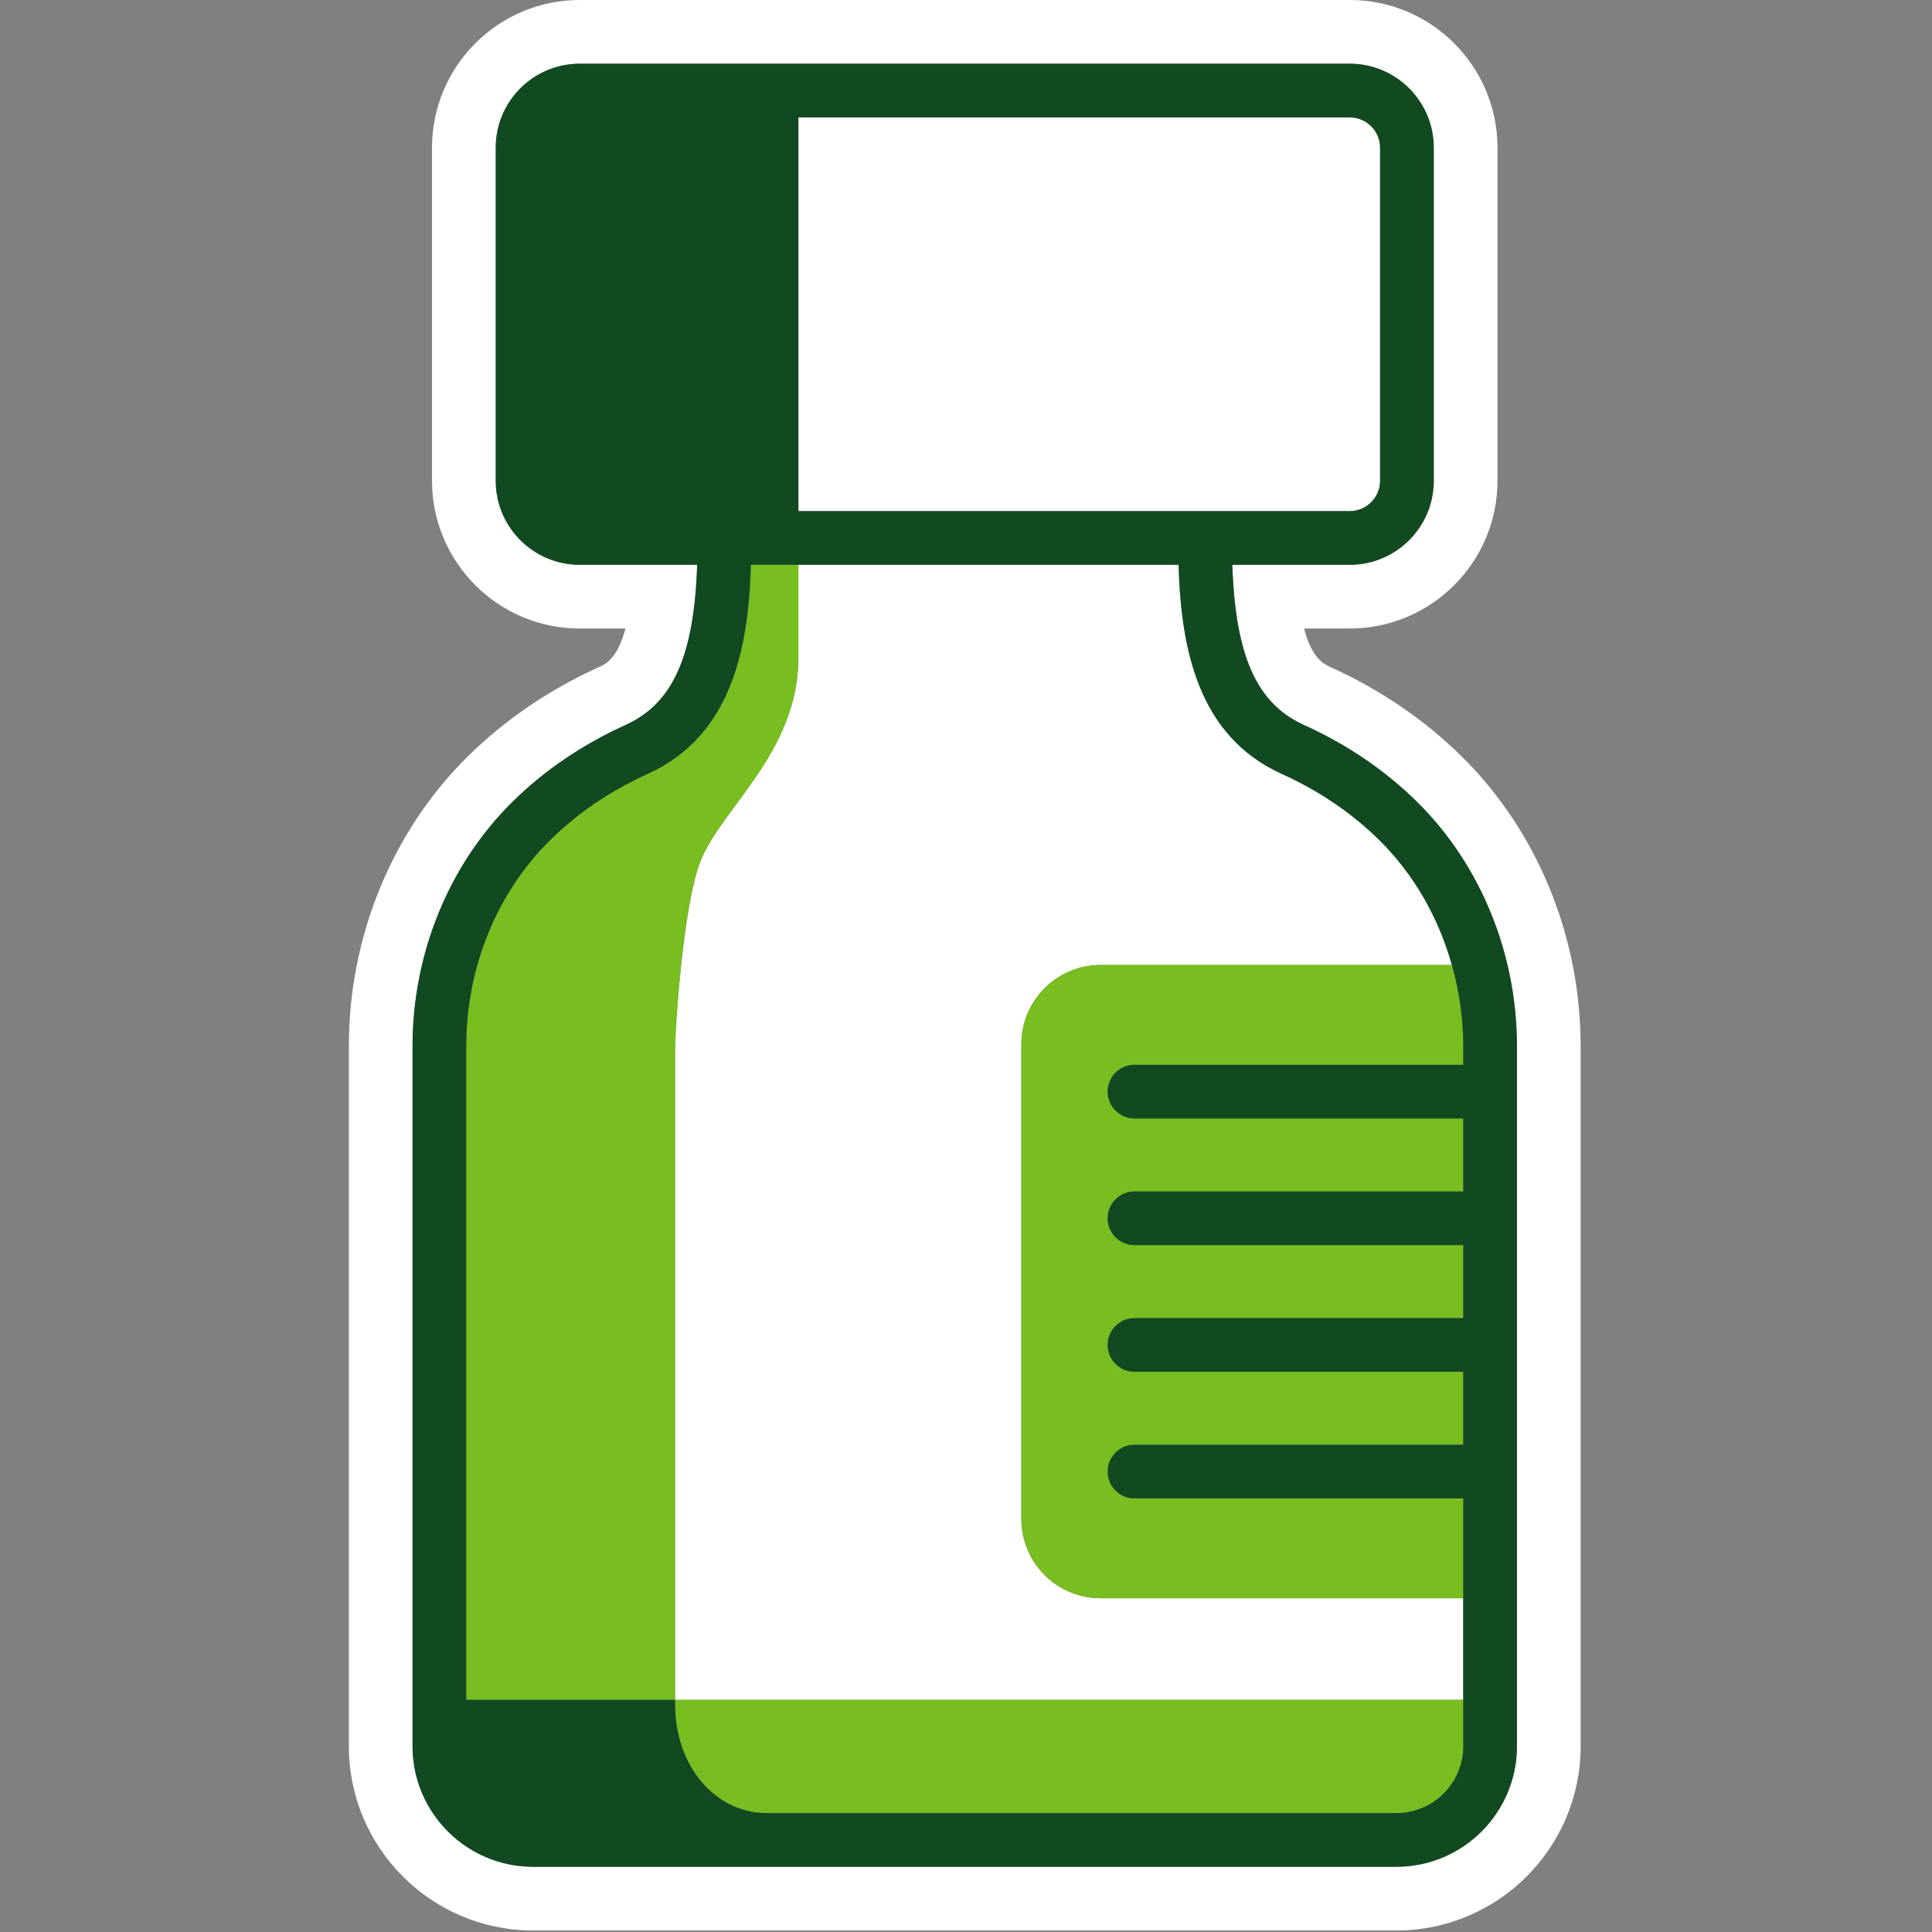 <svg width="64" height="64" viewBox="0 0 64 64" fill="none" xmlns="http://www.w3.org/2000/svg">
<rect x="0" y="0" width="64" height="64" fill="#808080" stroke="none"/>
<path d="M48.424 25.061C47.191 23.844 45.725 22.846 44.067 22.094C43.853 21.997 43.462 21.818 43.197 20.82H44.714C47.411 20.82 49.606 18.625 49.606 15.928V4.892C49.606 2.194 47.411 0 44.714 0H19.203C16.505 0 14.311 2.194 14.311 4.892V15.928C14.311 18.625 16.505 20.82 19.203 20.82H20.72C20.454 21.818 20.063 21.997 19.849 22.094C18.192 22.845 16.727 23.843 15.492 25.061C12.991 27.53 11.556 31.026 11.556 34.651V57.848C11.556 61.213 14.293 63.95 17.658 63.95H46.258C49.623 63.95 52.361 61.213 52.361 57.848V34.651C52.361 31.025 50.926 27.53 48.424 25.061ZM50.25 57.848C50.25 60.049 48.459 61.839 46.258 61.839H17.658C15.457 61.839 13.667 60.049 13.667 57.848V34.651C13.667 31.586 14.873 28.639 16.975 26.563C18.031 25.522 19.292 24.665 20.721 24.017C22.285 23.308 22.994 21.745 23.095 18.709H19.203C17.669 18.709 16.422 17.461 16.422 15.928V4.892C16.422 3.359 17.669 2.111 19.203 2.111H44.714C46.247 2.111 47.495 3.359 47.495 4.892V15.928C47.495 17.461 46.247 18.709 44.714 18.709H40.822C40.923 21.745 41.632 23.308 43.196 24.017C44.626 24.665 45.886 25.522 46.941 26.563C49.044 28.639 50.25 31.586 50.25 34.651V57.848ZM44.714 3.889C45.267 3.889 45.717 4.339 45.717 4.892V15.928C45.717 16.481 45.267 16.931 44.714 16.931H26.448V3.889H44.714ZM26.448 18.709H39.042C39.122 21.521 39.701 24.385 42.462 25.636C43.7 26.197 44.787 26.935 45.693 27.829C46.833 28.955 47.654 30.392 48.096 31.966H36.459C35.009 31.966 33.834 33.141 33.834 34.59V50.317C33.834 51.769 35.009 52.944 36.459 52.944H48.472V56.31H22.364V34.852C22.364 33.975 22.629 30.049 23.189 28.566C23.853 26.808 26.448 24.929 26.448 21.791V18.709Z" fill="white"/>
<path d="M46.258 60.061H25.405V60.061C23.698 60.061 22.363 58.518 22.363 56.45V56.31H15.444V34.651C15.444 32.059 16.457 29.573 18.224 27.829C19.13 26.935 20.217 26.197 21.454 25.636C24.216 24.385 24.795 21.521 24.875 18.709H26.448V21.791C26.448 24.929 23.853 26.808 23.189 28.566C22.628 30.049 22.363 33.976 22.363 34.852L22.363 56.31L48.472 56.31V57.848C48.472 59.068 47.479 60.061 46.258 60.061ZM36.458 31.966C35.009 31.966 33.834 33.141 33.834 34.591V50.317C33.834 51.769 35.009 52.944 36.458 52.944H48.472V49.637H37.581C37.09 49.637 36.692 49.239 36.692 48.748C36.692 48.257 37.09 47.859 37.581 47.859H48.472V45.442H37.581C37.09 45.442 36.692 45.044 36.692 44.553C36.692 44.062 37.09 43.664 37.581 43.664H48.472V41.246H37.581C37.09 41.246 36.692 40.848 36.692 40.357C36.692 39.867 37.09 39.468 37.581 39.468H48.472V37.051H37.581C37.09 37.051 36.692 36.653 36.692 36.162C36.692 35.671 37.09 35.273 37.581 35.273H48.472V34.651C48.472 33.733 48.339 32.83 48.096 31.966H36.458Z" fill="#78BE20"/>
<path d="M43.195 24.017C41.632 23.309 40.923 21.745 40.821 18.709H44.714C46.247 18.709 47.495 17.461 47.495 15.928V4.892C47.495 3.359 46.247 2.111 44.714 2.111H19.203C17.669 2.111 16.422 3.359 16.422 4.892V15.928C16.422 17.461 17.669 18.709 19.203 18.709H23.095C22.993 21.745 22.285 23.309 20.721 24.017C19.291 24.665 18.031 25.522 16.975 26.564C14.873 28.639 13.666 31.587 13.666 34.651V57.848C13.666 60.049 15.457 61.839 17.658 61.839H46.258C48.459 61.839 50.25 60.049 50.25 57.848V34.651C50.25 31.587 49.044 28.639 46.941 26.564C45.886 25.522 44.626 24.665 43.195 24.017ZM25.405 60.061V60.061C23.698 60.061 22.363 58.518 22.363 56.45V56.31H15.444V34.651C15.444 32.059 16.457 29.573 18.224 27.829C19.13 26.935 20.217 26.197 21.454 25.636C24.216 24.385 24.795 21.521 24.875 18.709H26.448H39.042C39.122 21.521 39.7 24.385 42.461 25.636C43.7 26.197 44.787 26.935 45.692 27.829C46.833 28.955 47.654 30.392 48.096 31.966C48.339 32.83 48.472 33.733 48.472 34.651V35.273H37.581C37.09 35.273 36.692 35.671 36.692 36.162C36.692 36.653 37.09 37.051 37.581 37.051H48.472V39.468H37.581C37.09 39.468 36.692 39.867 36.692 40.357C36.692 40.848 37.09 41.246 37.581 41.246H48.472V43.664H37.581C37.09 43.664 36.692 44.062 36.692 44.553C36.692 45.044 37.09 45.442 37.581 45.442H48.472V47.859H37.581C37.09 47.859 36.692 48.257 36.692 48.748C36.692 49.239 37.09 49.637 37.581 49.637H48.472V52.944V56.31V57.848C48.472 59.068 47.479 60.061 46.258 60.061H25.405ZM45.717 4.892V15.928C45.717 16.481 45.267 16.931 44.714 16.931H26.448V3.889H44.714C45.267 3.889 45.717 4.339 45.717 4.892Z" fill="#114A21"/>
</svg>
